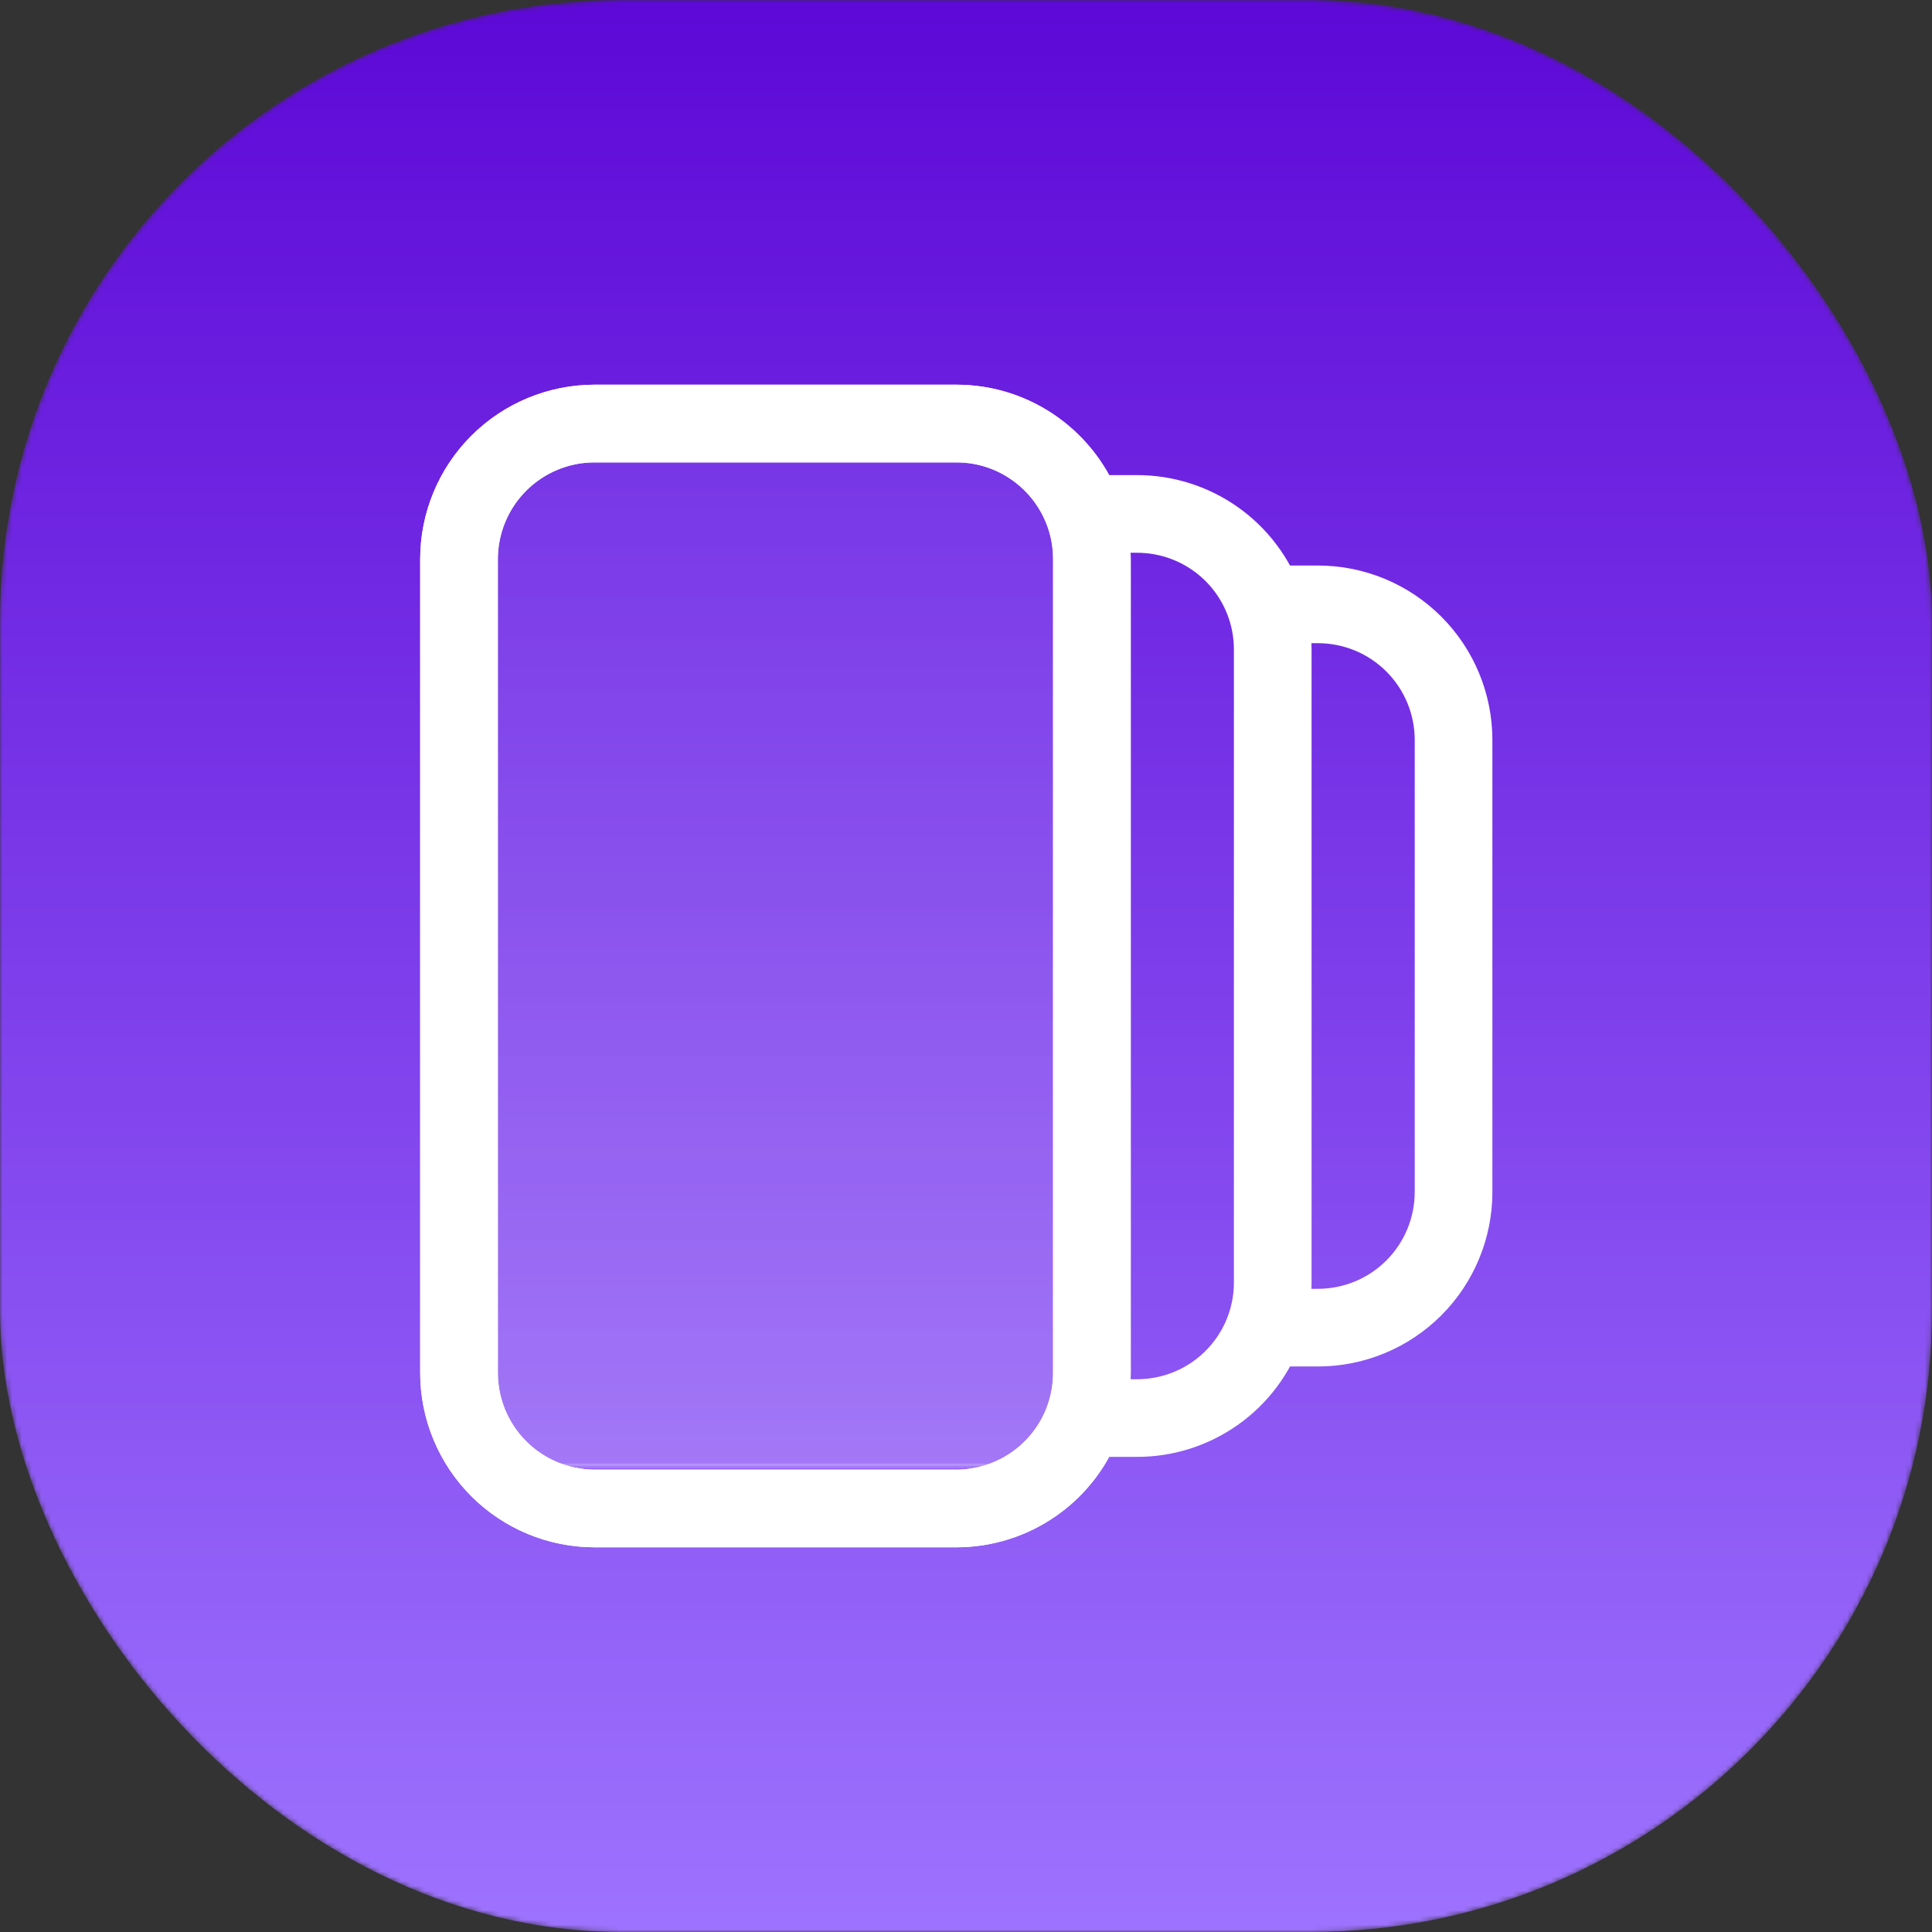 <svg xmlns="http://www.w3.org/2000/svg" fill="none" viewBox="0 0 398 398" height="398" width="398">
  <rect x="0" y="0" width="398" height="398" fill="#333333" stroke="none"/>
  <mask height="398" width="398" y="0" x="0" maskUnits="userSpaceOnUse" style="mask-type:alpha" id="mask0_2104_93">
    <rect fill="url(#paint0_linear_2104_93)" rx="128" height="398" width="398"></rect>
  </mask>
  <g mask="url(#mask0_2104_93)">
    <rect fill="url(#paint1_linear_2104_93)" rx="128" height="398" width="398"></rect>
  </g>
  <path stroke-linejoin="round" stroke-linecap="round" stroke-width="16" stroke="white" d="M260.598 124.5H271.5C278.909 124.5 286.015 127.443 291.255 132.683C296.494 137.922 299.438 145.028 299.438 152.437V245.563C299.438 252.972 296.494 260.078 291.255 265.317C286.015 270.557 278.909 273.5 271.5 273.5H260.598M260.598 124.5C261.629 127.418 262.188 130.547 262.188 133.813V264.188C262.188 267.453 261.629 270.582 260.598 273.5M260.598 124.5C258.672 119.052 255.104 114.335 250.385 110.999C245.666 107.664 240.029 105.873 234.25 105.875H223.348M260.598 273.5C258.672 278.948 255.104 283.665 250.385 287.001C245.666 290.336 240.029 292.127 234.25 292.125H223.348M223.348 105.875C224.379 108.793 224.938 111.922 224.938 115.187V282.812C224.941 285.984 224.404 289.134 223.348 292.125M223.348 105.875C219.511 95.023 209.168 87.25 197 87.25H122.5C115.091 87.25 107.985 90.193 102.745 95.433C97.506 100.672 94.562 107.778 94.562 115.187V282.812C94.562 290.222 97.506 297.328 102.745 302.567C107.985 307.807 115.091 310.75 122.5 310.75H197C202.779 310.752 208.416 308.961 213.135 305.626C217.854 302.29 221.422 297.573 223.348 292.125"></path>
  
  <path stroke-opacity="0.2" stroke="url(#paint3_linear_2104_93)" fill-opacity="0.2" fill="url(#paint2_linear_2104_93)" d="M102 104C102 99.029 106.029 95 111 95L209 95C213.971 95 218 99.029 218 104L218 293C218 297.971 213.971 302 209 302H111C106.029 302 102 297.971 102 293L102 104Z"></path>
  <path stroke-linejoin="round" stroke-linecap="round" stroke-width="16" stroke="white" d="M223.348 292.125C224.404 289.134 224.941 285.984 224.938 282.812V115.187C224.938 111.922 224.379 108.793 223.348 105.875M223.348 292.125C221.422 297.573 217.854 302.29 213.135 305.626C208.416 308.961 202.779 310.752 197 310.75H122.5C115.091 310.75 107.985 307.807 102.745 302.567C97.506 297.328 94.562 290.222 94.562 282.812V115.187C94.562 107.778 97.506 100.672 102.745 95.433C107.985 90.193 115.091 87.25 122.5 87.25H197C209.168 87.25 219.511 95.023 223.348 105.875"></path>
  <defs>
    <clipPath transform="translate(-97.5 -90.5)" id="bgblur_0_2104_93_clip_path">
      <path d="M102 104C102 99.029 106.029 95 111 95L209 95C213.971 95 218 99.029 218 104L218 293C218 297.971 213.971 302 209 302H111C106.029 302 102 297.971 102 293L102 104Z"></path>
    </clipPath>
    <linearGradient gradientUnits="userSpaceOnUse" y2="398" x2="398" y1="0" x1="0" id="paint0_linear_2104_93">
      <stop stop-color="#F5F2FF"></stop>
      <stop stop-color="#A585FF" offset="1"></stop>
    </linearGradient>
    <linearGradient gradientUnits="userSpaceOnUse" y2="407" x2="199" y1="-20.5" x1="199" id="paint1_linear_2104_93">
      <stop stop-color="#5a03d5"></stop>
      <stop stop-color="#9f75ff" offset="1"></stop>
    </linearGradient>
    <linearGradient gradientUnits="userSpaceOnUse" y2="302" x2="160" y1="95" x1="160" id="paint2_linear_2104_93">
      <stop stop-color="#A585FF"></stop>
      <stop stop-color="#F5F2FF" offset="1"></stop>
    </linearGradient>
    <linearGradient gradientUnits="userSpaceOnUse" y2="302" x2="160" y1="95" x1="160" id="paint3_linear_2104_93">
      <stop stop-opacity="0.3" stop-color="white"></stop>
      <stop stop-color="white" offset="1"></stop>
    </linearGradient>
  </defs>
</svg>